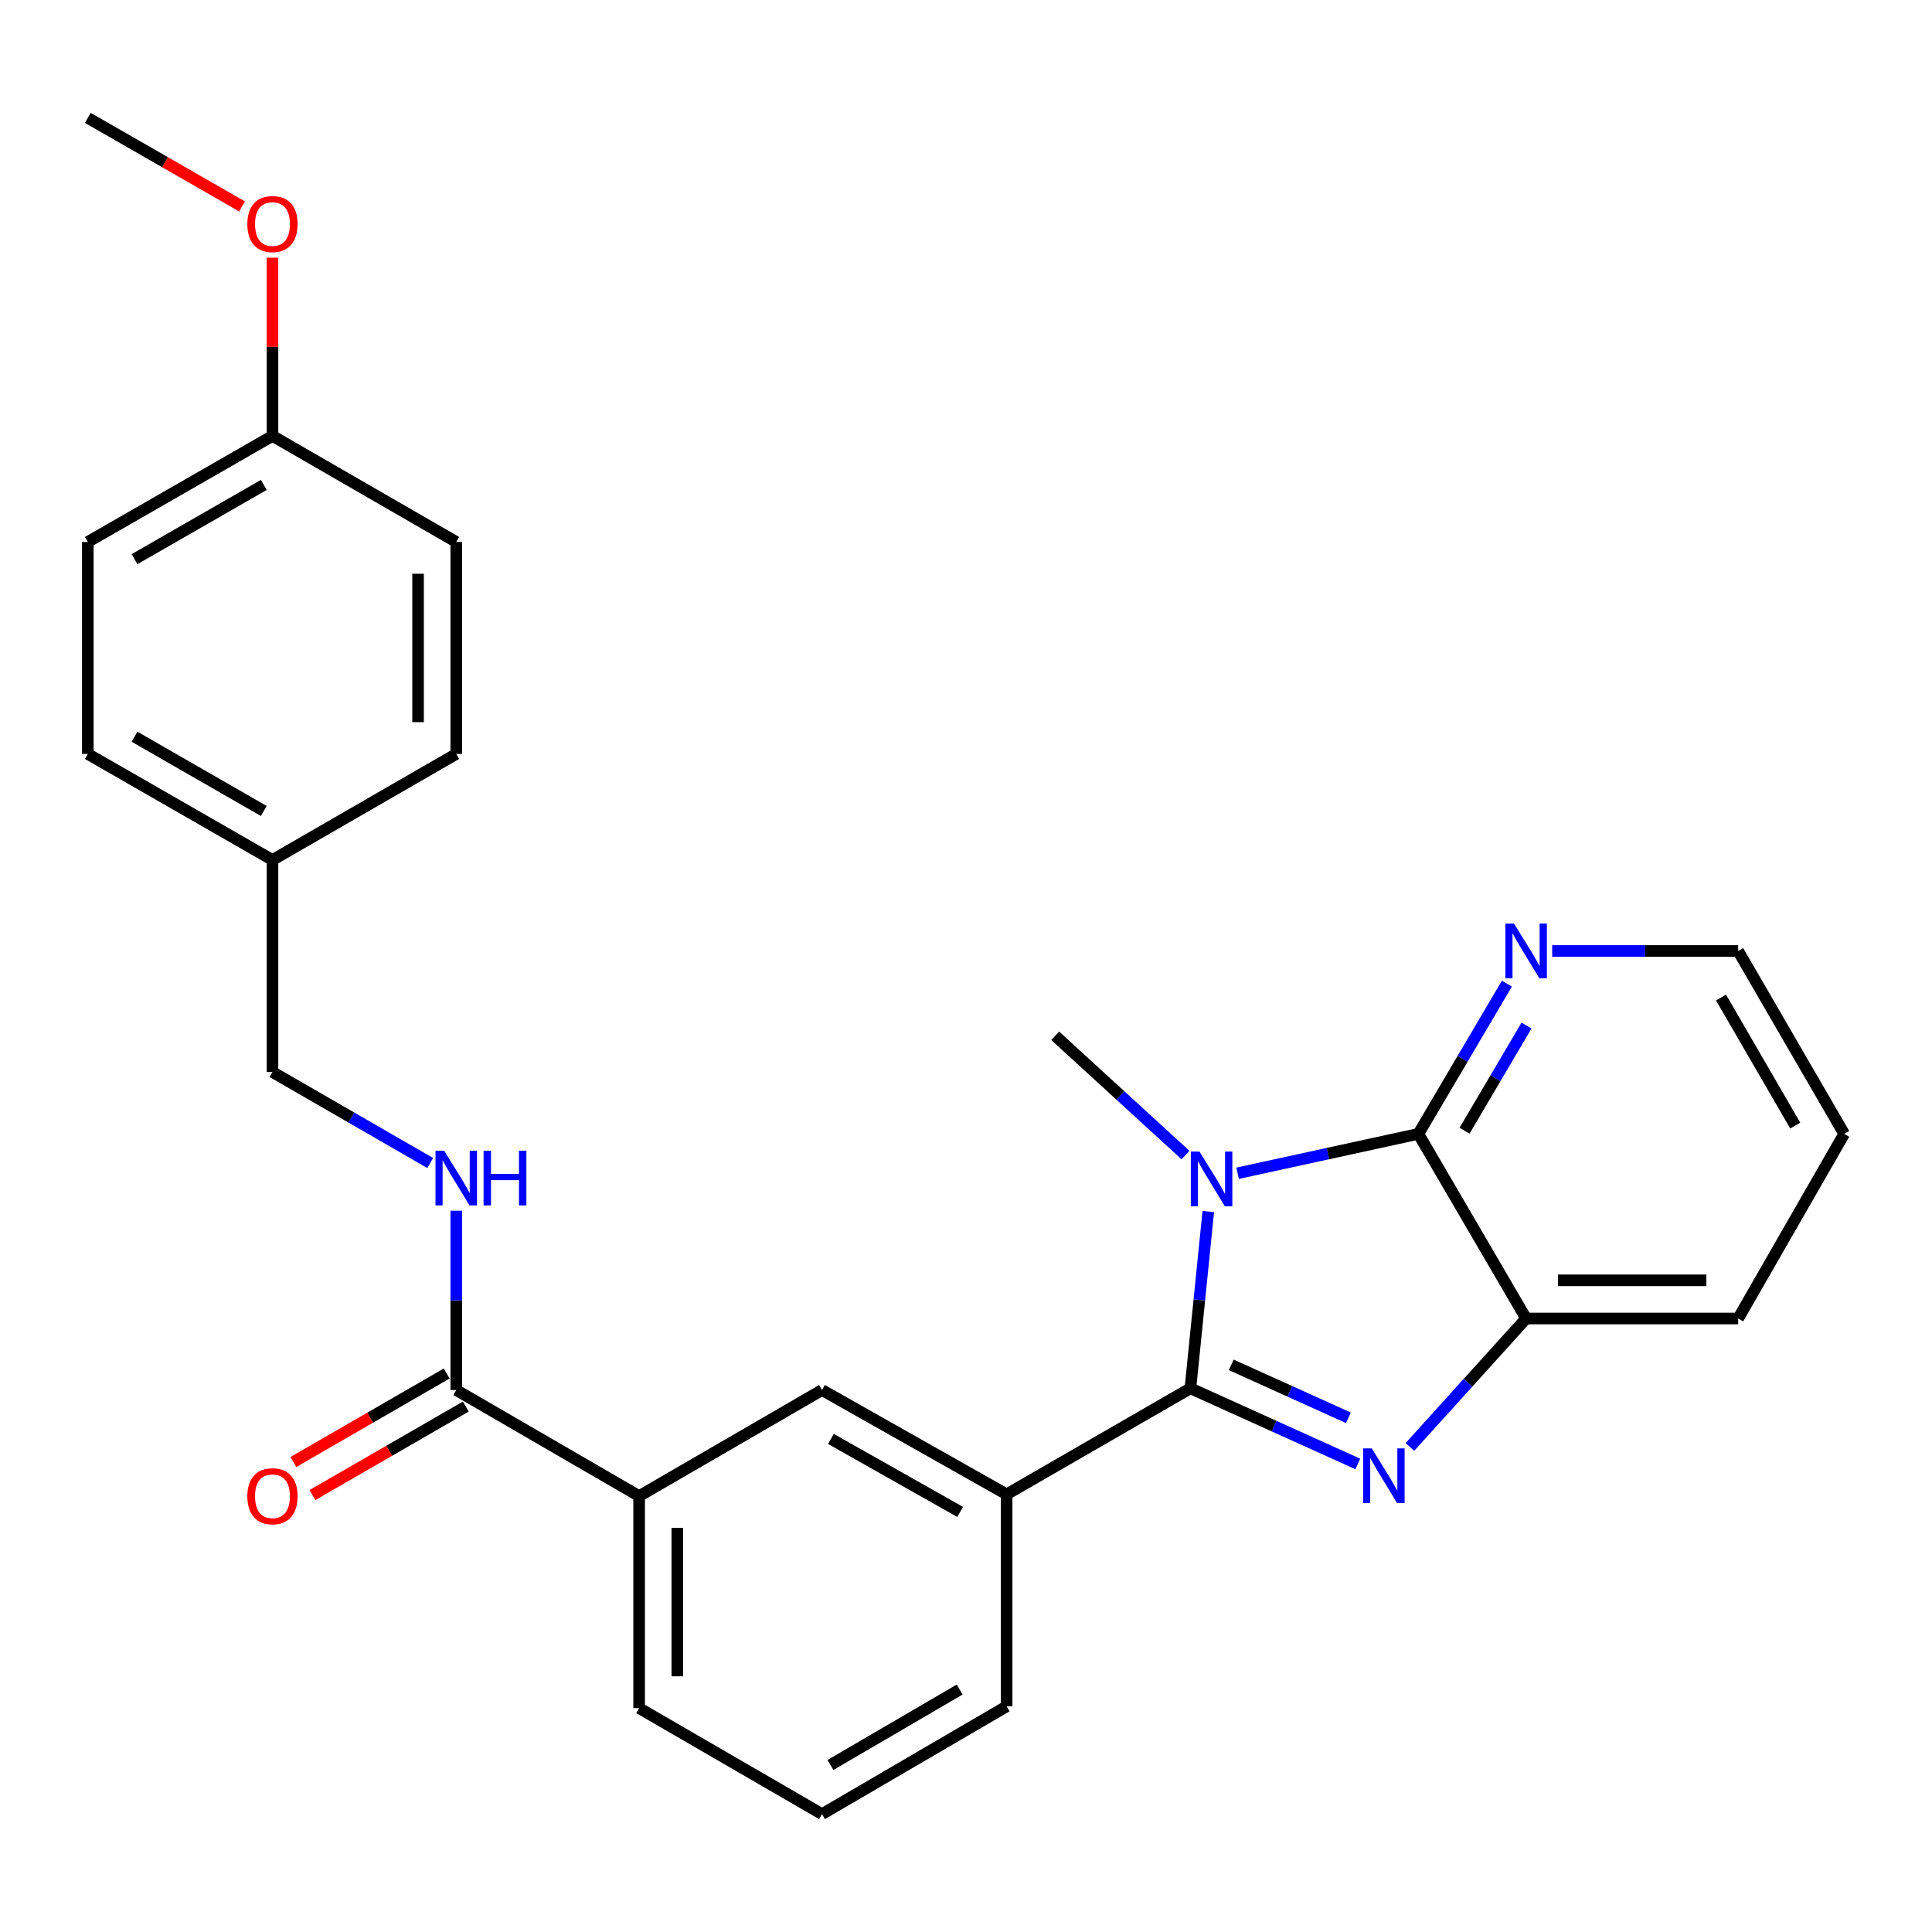 <?xml version='1.0' encoding='iso-8859-1'?>
<svg version='1.1' baseProfile='full'
              xmlns='http://www.w3.org/2000/svg'
                      xmlns:rdkit='http://www.rdkit.org/xml'
                      xmlns:xlink='http://www.w3.org/1999/xlink'
                  xml:space='preserve'
width='1000px' height='1000px' viewBox='0 0 1000 1000'>
<!-- END OF HEADER -->
<rect style='opacity:1.0;fill:#FFFFFF;stroke:none' width='1000' height='1000' x='0' y='0'> </rect>
<path class='bond-0' d='M 616.154,718.582 L 620.779,672.839' style='fill:none;fill-rule:evenodd;stroke:#000000;stroke-width:6px;stroke-linecap:butt;stroke-linejoin:miter;stroke-opacity:1' />
<path class='bond-0' d='M 620.779,672.839 L 625.405,627.096' style='fill:none;fill-rule:evenodd;stroke:#0000FF;stroke-width:6px;stroke-linecap:butt;stroke-linejoin:miter;stroke-opacity:1' />
<path class='bond-1' d='M 616.154,718.582 L 659.477,738.164' style='fill:none;fill-rule:evenodd;stroke:#000000;stroke-width:6px;stroke-linecap:butt;stroke-linejoin:miter;stroke-opacity:1' />
<path class='bond-1' d='M 659.477,738.164 L 702.799,757.747' style='fill:none;fill-rule:evenodd;stroke:#0000FF;stroke-width:6px;stroke-linecap:butt;stroke-linejoin:miter;stroke-opacity:1' />
<path class='bond-1' d='M 637.292,706.446 L 667.618,720.154' style='fill:none;fill-rule:evenodd;stroke:#000000;stroke-width:6px;stroke-linecap:butt;stroke-linejoin:miter;stroke-opacity:1' />
<path class='bond-1' d='M 667.618,720.154 L 697.944,733.862' style='fill:none;fill-rule:evenodd;stroke:#0000FF;stroke-width:6px;stroke-linecap:butt;stroke-linejoin:miter;stroke-opacity:1' />
<path class='bond-4' d='M 616.154,718.582 L 521.028,773.463' style='fill:none;fill-rule:evenodd;stroke:#000000;stroke-width:6px;stroke-linecap:butt;stroke-linejoin:miter;stroke-opacity:1' />
<path class='bond-2' d='M 640.591,607.276 L 687.366,597.083' style='fill:none;fill-rule:evenodd;stroke:#0000FF;stroke-width:6px;stroke-linecap:butt;stroke-linejoin:miter;stroke-opacity:1' />
<path class='bond-2' d='M 687.366,597.083 L 734.141,586.89' style='fill:none;fill-rule:evenodd;stroke:#000000;stroke-width:6px;stroke-linecap:butt;stroke-linejoin:miter;stroke-opacity:1' />
<path class='bond-11' d='M 613.629,597.871 L 579.902,566.999' style='fill:none;fill-rule:evenodd;stroke:#0000FF;stroke-width:6px;stroke-linecap:butt;stroke-linejoin:miter;stroke-opacity:1' />
<path class='bond-11' d='M 579.902,566.999 L 546.174,536.126' style='fill:none;fill-rule:evenodd;stroke:#000000;stroke-width:6px;stroke-linecap:butt;stroke-linejoin:miter;stroke-opacity:1' />
<path class='bond-3' d='M 729.77,748.94 L 759.847,715.698' style='fill:none;fill-rule:evenodd;stroke:#0000FF;stroke-width:6px;stroke-linecap:butt;stroke-linejoin:miter;stroke-opacity:1' />
<path class='bond-3' d='M 759.847,715.698 L 789.923,682.455' style='fill:none;fill-rule:evenodd;stroke:#000000;stroke-width:6px;stroke-linecap:butt;stroke-linejoin:miter;stroke-opacity:1' />
<path class='bond-8' d='M 734.141,586.89 L 757.051,548.011' style='fill:none;fill-rule:evenodd;stroke:#000000;stroke-width:6px;stroke-linecap:butt;stroke-linejoin:miter;stroke-opacity:1' />
<path class='bond-8' d='M 757.051,548.011 L 779.96,509.133' style='fill:none;fill-rule:evenodd;stroke:#0000FF;stroke-width:6px;stroke-linecap:butt;stroke-linejoin:miter;stroke-opacity:1' />
<path class='bond-8' d='M 758.043,585.261 L 774.08,558.046' style='fill:none;fill-rule:evenodd;stroke:#000000;stroke-width:6px;stroke-linecap:butt;stroke-linejoin:miter;stroke-opacity:1' />
<path class='bond-8' d='M 774.08,558.046 L 790.116,530.831' style='fill:none;fill-rule:evenodd;stroke:#0000FF;stroke-width:6px;stroke-linecap:butt;stroke-linejoin:miter;stroke-opacity:1' />
<path class='bond-27' d='M 734.141,586.89 L 789.923,682.455' style='fill:none;fill-rule:evenodd;stroke:#000000;stroke-width:6px;stroke-linecap:butt;stroke-linejoin:miter;stroke-opacity:1' />
<path class='bond-20' d='M 789.923,682.455 L 899.675,682.455' style='fill:none;fill-rule:evenodd;stroke:#000000;stroke-width:6px;stroke-linecap:butt;stroke-linejoin:miter;stroke-opacity:1' />
<path class='bond-20' d='M 806.386,662.69 L 883.212,662.69' style='fill:none;fill-rule:evenodd;stroke:#000000;stroke-width:6px;stroke-linecap:butt;stroke-linejoin:miter;stroke-opacity:1' />
<path class='bond-6' d='M 521.028,773.463 L 425.474,719.482' style='fill:none;fill-rule:evenodd;stroke:#000000;stroke-width:6px;stroke-linecap:butt;stroke-linejoin:miter;stroke-opacity:1' />
<path class='bond-6' d='M 496.973,782.575 L 430.085,744.788' style='fill:none;fill-rule:evenodd;stroke:#000000;stroke-width:6px;stroke-linecap:butt;stroke-linejoin:miter;stroke-opacity:1' />
<path class='bond-19' d='M 521.028,773.463 L 521.028,883.204' style='fill:none;fill-rule:evenodd;stroke:#000000;stroke-width:6px;stroke-linecap:butt;stroke-linejoin:miter;stroke-opacity:1' />
<path class='bond-5' d='M 236.156,719.482 L 330.81,774.374' style='fill:none;fill-rule:evenodd;stroke:#000000;stroke-width:6px;stroke-linecap:butt;stroke-linejoin:miter;stroke-opacity:1' />
<path class='bond-9' d='M 236.156,719.482 L 236.156,673.074' style='fill:none;fill-rule:evenodd;stroke:#000000;stroke-width:6px;stroke-linecap:butt;stroke-linejoin:miter;stroke-opacity:1' />
<path class='bond-9' d='M 236.156,673.074 L 236.156,626.666' style='fill:none;fill-rule:evenodd;stroke:#0000FF;stroke-width:6px;stroke-linecap:butt;stroke-linejoin:miter;stroke-opacity:1' />
<path class='bond-10' d='M 231.217,710.922 L 191.527,733.825' style='fill:none;fill-rule:evenodd;stroke:#000000;stroke-width:6px;stroke-linecap:butt;stroke-linejoin:miter;stroke-opacity:1' />
<path class='bond-10' d='M 191.527,733.825 L 151.837,756.729' style='fill:none;fill-rule:evenodd;stroke:#FF0000;stroke-width:6px;stroke-linecap:butt;stroke-linejoin:miter;stroke-opacity:1' />
<path class='bond-10' d='M 241.095,728.042 L 201.406,750.945' style='fill:none;fill-rule:evenodd;stroke:#000000;stroke-width:6px;stroke-linecap:butt;stroke-linejoin:miter;stroke-opacity:1' />
<path class='bond-10' d='M 201.406,750.945 L 161.716,773.848' style='fill:none;fill-rule:evenodd;stroke:#FF0000;stroke-width:6px;stroke-linecap:butt;stroke-linejoin:miter;stroke-opacity:1' />
<path class='bond-7' d='M 425.474,719.482 L 330.81,774.374' style='fill:none;fill-rule:evenodd;stroke:#000000;stroke-width:6px;stroke-linecap:butt;stroke-linejoin:miter;stroke-opacity:1' />
<path class='bond-28' d='M 330.81,774.374 L 330.81,884.115' style='fill:none;fill-rule:evenodd;stroke:#000000;stroke-width:6px;stroke-linecap:butt;stroke-linejoin:miter;stroke-opacity:1' />
<path class='bond-28' d='M 350.575,790.836 L 350.575,867.654' style='fill:none;fill-rule:evenodd;stroke:#000000;stroke-width:6px;stroke-linecap:butt;stroke-linejoin:miter;stroke-opacity:1' />
<path class='bond-24' d='M 803.407,492.226 L 851.541,492.226' style='fill:none;fill-rule:evenodd;stroke:#0000FF;stroke-width:6px;stroke-linecap:butt;stroke-linejoin:miter;stroke-opacity:1' />
<path class='bond-24' d='M 851.541,492.226 L 899.675,492.226' style='fill:none;fill-rule:evenodd;stroke:#000000;stroke-width:6px;stroke-linecap:butt;stroke-linejoin:miter;stroke-opacity:1' />
<path class='bond-12' d='M 222.67,601.981 L 181.85,578.426' style='fill:none;fill-rule:evenodd;stroke:#0000FF;stroke-width:6px;stroke-linecap:butt;stroke-linejoin:miter;stroke-opacity:1' />
<path class='bond-12' d='M 181.85,578.426 L 141.03,554.87' style='fill:none;fill-rule:evenodd;stroke:#000000;stroke-width:6px;stroke-linecap:butt;stroke-linejoin:miter;stroke-opacity:1' />
<path class='bond-13' d='M 141.03,554.87 L 141.03,445.13' style='fill:none;fill-rule:evenodd;stroke:#000000;stroke-width:6px;stroke-linecap:butt;stroke-linejoin:miter;stroke-opacity:1' />
<path class='bond-15' d='M 141.03,445.13 L 236.156,390.237' style='fill:none;fill-rule:evenodd;stroke:#000000;stroke-width:6px;stroke-linecap:butt;stroke-linejoin:miter;stroke-opacity:1' />
<path class='bond-16' d='M 141.03,445.13 L 45.455,390.237' style='fill:none;fill-rule:evenodd;stroke:#000000;stroke-width:6px;stroke-linecap:butt;stroke-linejoin:miter;stroke-opacity:1' />
<path class='bond-16' d='M 136.538,419.756 L 69.635,381.331' style='fill:none;fill-rule:evenodd;stroke:#000000;stroke-width:6px;stroke-linecap:butt;stroke-linejoin:miter;stroke-opacity:1' />
<path class='bond-14' d='M 141.03,225.626 L 45.455,280.518' style='fill:none;fill-rule:evenodd;stroke:#000000;stroke-width:6px;stroke-linecap:butt;stroke-linejoin:miter;stroke-opacity:1' />
<path class='bond-14' d='M 136.538,250.999 L 69.635,289.424' style='fill:none;fill-rule:evenodd;stroke:#000000;stroke-width:6px;stroke-linecap:butt;stroke-linejoin:miter;stroke-opacity:1' />
<path class='bond-21' d='M 141.03,225.626 L 141.03,179.507' style='fill:none;fill-rule:evenodd;stroke:#000000;stroke-width:6px;stroke-linecap:butt;stroke-linejoin:miter;stroke-opacity:1' />
<path class='bond-21' d='M 141.03,179.507 L 141.03,133.388' style='fill:none;fill-rule:evenodd;stroke:#FF0000;stroke-width:6px;stroke-linecap:butt;stroke-linejoin:miter;stroke-opacity:1' />
<path class='bond-30' d='M 141.03,225.626 L 236.156,280.518' style='fill:none;fill-rule:evenodd;stroke:#000000;stroke-width:6px;stroke-linecap:butt;stroke-linejoin:miter;stroke-opacity:1' />
<path class='bond-17' d='M 236.156,390.237 L 236.156,280.518' style='fill:none;fill-rule:evenodd;stroke:#000000;stroke-width:6px;stroke-linecap:butt;stroke-linejoin:miter;stroke-opacity:1' />
<path class='bond-17' d='M 216.391,373.779 L 216.391,296.976' style='fill:none;fill-rule:evenodd;stroke:#000000;stroke-width:6px;stroke-linecap:butt;stroke-linejoin:miter;stroke-opacity:1' />
<path class='bond-18' d='M 45.455,390.237 L 45.455,280.518' style='fill:none;fill-rule:evenodd;stroke:#000000;stroke-width:6px;stroke-linecap:butt;stroke-linejoin:miter;stroke-opacity:1' />
<path class='bond-23' d='M 521.028,883.204 L 425.474,938.986' style='fill:none;fill-rule:evenodd;stroke:#000000;stroke-width:6px;stroke-linecap:butt;stroke-linejoin:miter;stroke-opacity:1' />
<path class='bond-23' d='M 496.73,874.502 L 429.842,913.549' style='fill:none;fill-rule:evenodd;stroke:#000000;stroke-width:6px;stroke-linecap:butt;stroke-linejoin:miter;stroke-opacity:1' />
<path class='bond-26' d='M 899.675,682.455 L 954.545,586.89' style='fill:none;fill-rule:evenodd;stroke:#000000;stroke-width:6px;stroke-linecap:butt;stroke-linejoin:miter;stroke-opacity:1' />
<path class='bond-25' d='M 125.275,106.84 L 85.365,83.927' style='fill:none;fill-rule:evenodd;stroke:#FF0000;stroke-width:6px;stroke-linecap:butt;stroke-linejoin:miter;stroke-opacity:1' />
<path class='bond-25' d='M 85.365,83.927 L 45.455,61.014' style='fill:none;fill-rule:evenodd;stroke:#000000;stroke-width:6px;stroke-linecap:butt;stroke-linejoin:miter;stroke-opacity:1' />
<path class='bond-22' d='M 330.81,884.115 L 425.474,938.986' style='fill:none;fill-rule:evenodd;stroke:#000000;stroke-width:6px;stroke-linecap:butt;stroke-linejoin:miter;stroke-opacity:1' />
<path class='bond-29' d='M 899.675,492.226 L 954.545,586.89' style='fill:none;fill-rule:evenodd;stroke:#000000;stroke-width:6px;stroke-linecap:butt;stroke-linejoin:miter;stroke-opacity:1' />
<path class='bond-29' d='M 890.805,516.337 L 929.215,582.602' style='fill:none;fill-rule:evenodd;stroke:#000000;stroke-width:6px;stroke-linecap:butt;stroke-linejoin:miter;stroke-opacity:1' />
<path  class='atom-1' d='M 620.852 596.053
L 630.132 611.053
Q 631.052 612.533, 632.532 615.213
Q 634.012 617.893, 634.092 618.053
L 634.092 596.053
L 637.852 596.053
L 637.852 624.373
L 633.972 624.373
L 624.012 607.973
Q 622.852 606.053, 621.612 603.853
Q 620.412 601.653, 620.052 600.973
L 620.052 624.373
L 616.372 624.373
L 616.372 596.053
L 620.852 596.053
' fill='#0000FF'/>
<path  class='atom-2' d='M 710.027 749.684
L 719.307 764.684
Q 720.227 766.164, 721.707 768.844
Q 723.187 771.524, 723.267 771.684
L 723.267 749.684
L 727.027 749.684
L 727.027 778.004
L 723.147 778.004
L 713.187 761.604
Q 712.027 759.684, 710.787 757.484
Q 709.587 755.284, 709.227 754.604
L 709.227 778.004
L 705.547 778.004
L 705.547 749.684
L 710.027 749.684
' fill='#0000FF'/>
<path  class='atom-9' d='M 783.663 478.066
L 792.943 493.066
Q 793.863 494.546, 795.343 497.226
Q 796.823 499.906, 796.903 500.066
L 796.903 478.066
L 800.663 478.066
L 800.663 506.386
L 796.783 506.386
L 786.823 489.986
Q 785.663 488.066, 784.423 485.866
Q 783.223 483.666, 782.863 482.986
L 782.863 506.386
L 779.183 506.386
L 779.183 478.066
L 783.663 478.066
' fill='#0000FF'/>
<path  class='atom-10' d='M 229.896 595.603
L 239.176 610.603
Q 240.096 612.083, 241.576 614.763
Q 243.056 617.443, 243.136 617.603
L 243.136 595.603
L 246.896 595.603
L 246.896 623.923
L 243.016 623.923
L 233.056 607.523
Q 231.896 605.603, 230.656 603.403
Q 229.456 601.203, 229.096 600.523
L 229.096 623.923
L 225.416 623.923
L 225.416 595.603
L 229.896 595.603
' fill='#0000FF'/>
<path  class='atom-10' d='M 250.296 595.603
L 254.136 595.603
L 254.136 607.643
L 268.616 607.643
L 268.616 595.603
L 272.456 595.603
L 272.456 623.923
L 268.616 623.923
L 268.616 610.843
L 254.136 610.843
L 254.136 623.923
L 250.296 623.923
L 250.296 595.603
' fill='#0000FF'/>
<path  class='atom-11' d='M 128.03 774.454
Q 128.03 767.654, 131.39 763.854
Q 134.75 760.054, 141.03 760.054
Q 147.31 760.054, 150.67 763.854
Q 154.03 767.654, 154.03 774.454
Q 154.03 781.334, 150.63 785.254
Q 147.23 789.134, 141.03 789.134
Q 134.79 789.134, 131.39 785.254
Q 128.03 781.374, 128.03 774.454
M 141.03 785.934
Q 145.35 785.934, 147.67 783.054
Q 150.03 780.134, 150.03 774.454
Q 150.03 768.894, 147.67 766.094
Q 145.35 763.254, 141.03 763.254
Q 136.71 763.254, 134.35 766.054
Q 132.03 768.854, 132.03 774.454
Q 132.03 780.174, 134.35 783.054
Q 136.71 785.934, 141.03 785.934
' fill='#FF0000'/>
<path  class='atom-22' d='M 128.03 115.965
Q 128.03 109.165, 131.39 105.365
Q 134.75 101.565, 141.03 101.565
Q 147.31 101.565, 150.67 105.365
Q 154.03 109.165, 154.03 115.965
Q 154.03 122.845, 150.63 126.765
Q 147.23 130.645, 141.03 130.645
Q 134.79 130.645, 131.39 126.765
Q 128.03 122.885, 128.03 115.965
M 141.03 127.445
Q 145.35 127.445, 147.67 124.565
Q 150.03 121.645, 150.03 115.965
Q 150.03 110.405, 147.67 107.605
Q 145.35 104.765, 141.03 104.765
Q 136.71 104.765, 134.35 107.565
Q 132.03 110.365, 132.03 115.965
Q 132.03 121.685, 134.35 124.565
Q 136.71 127.445, 141.03 127.445
' fill='#FF0000'/>
</svg>
